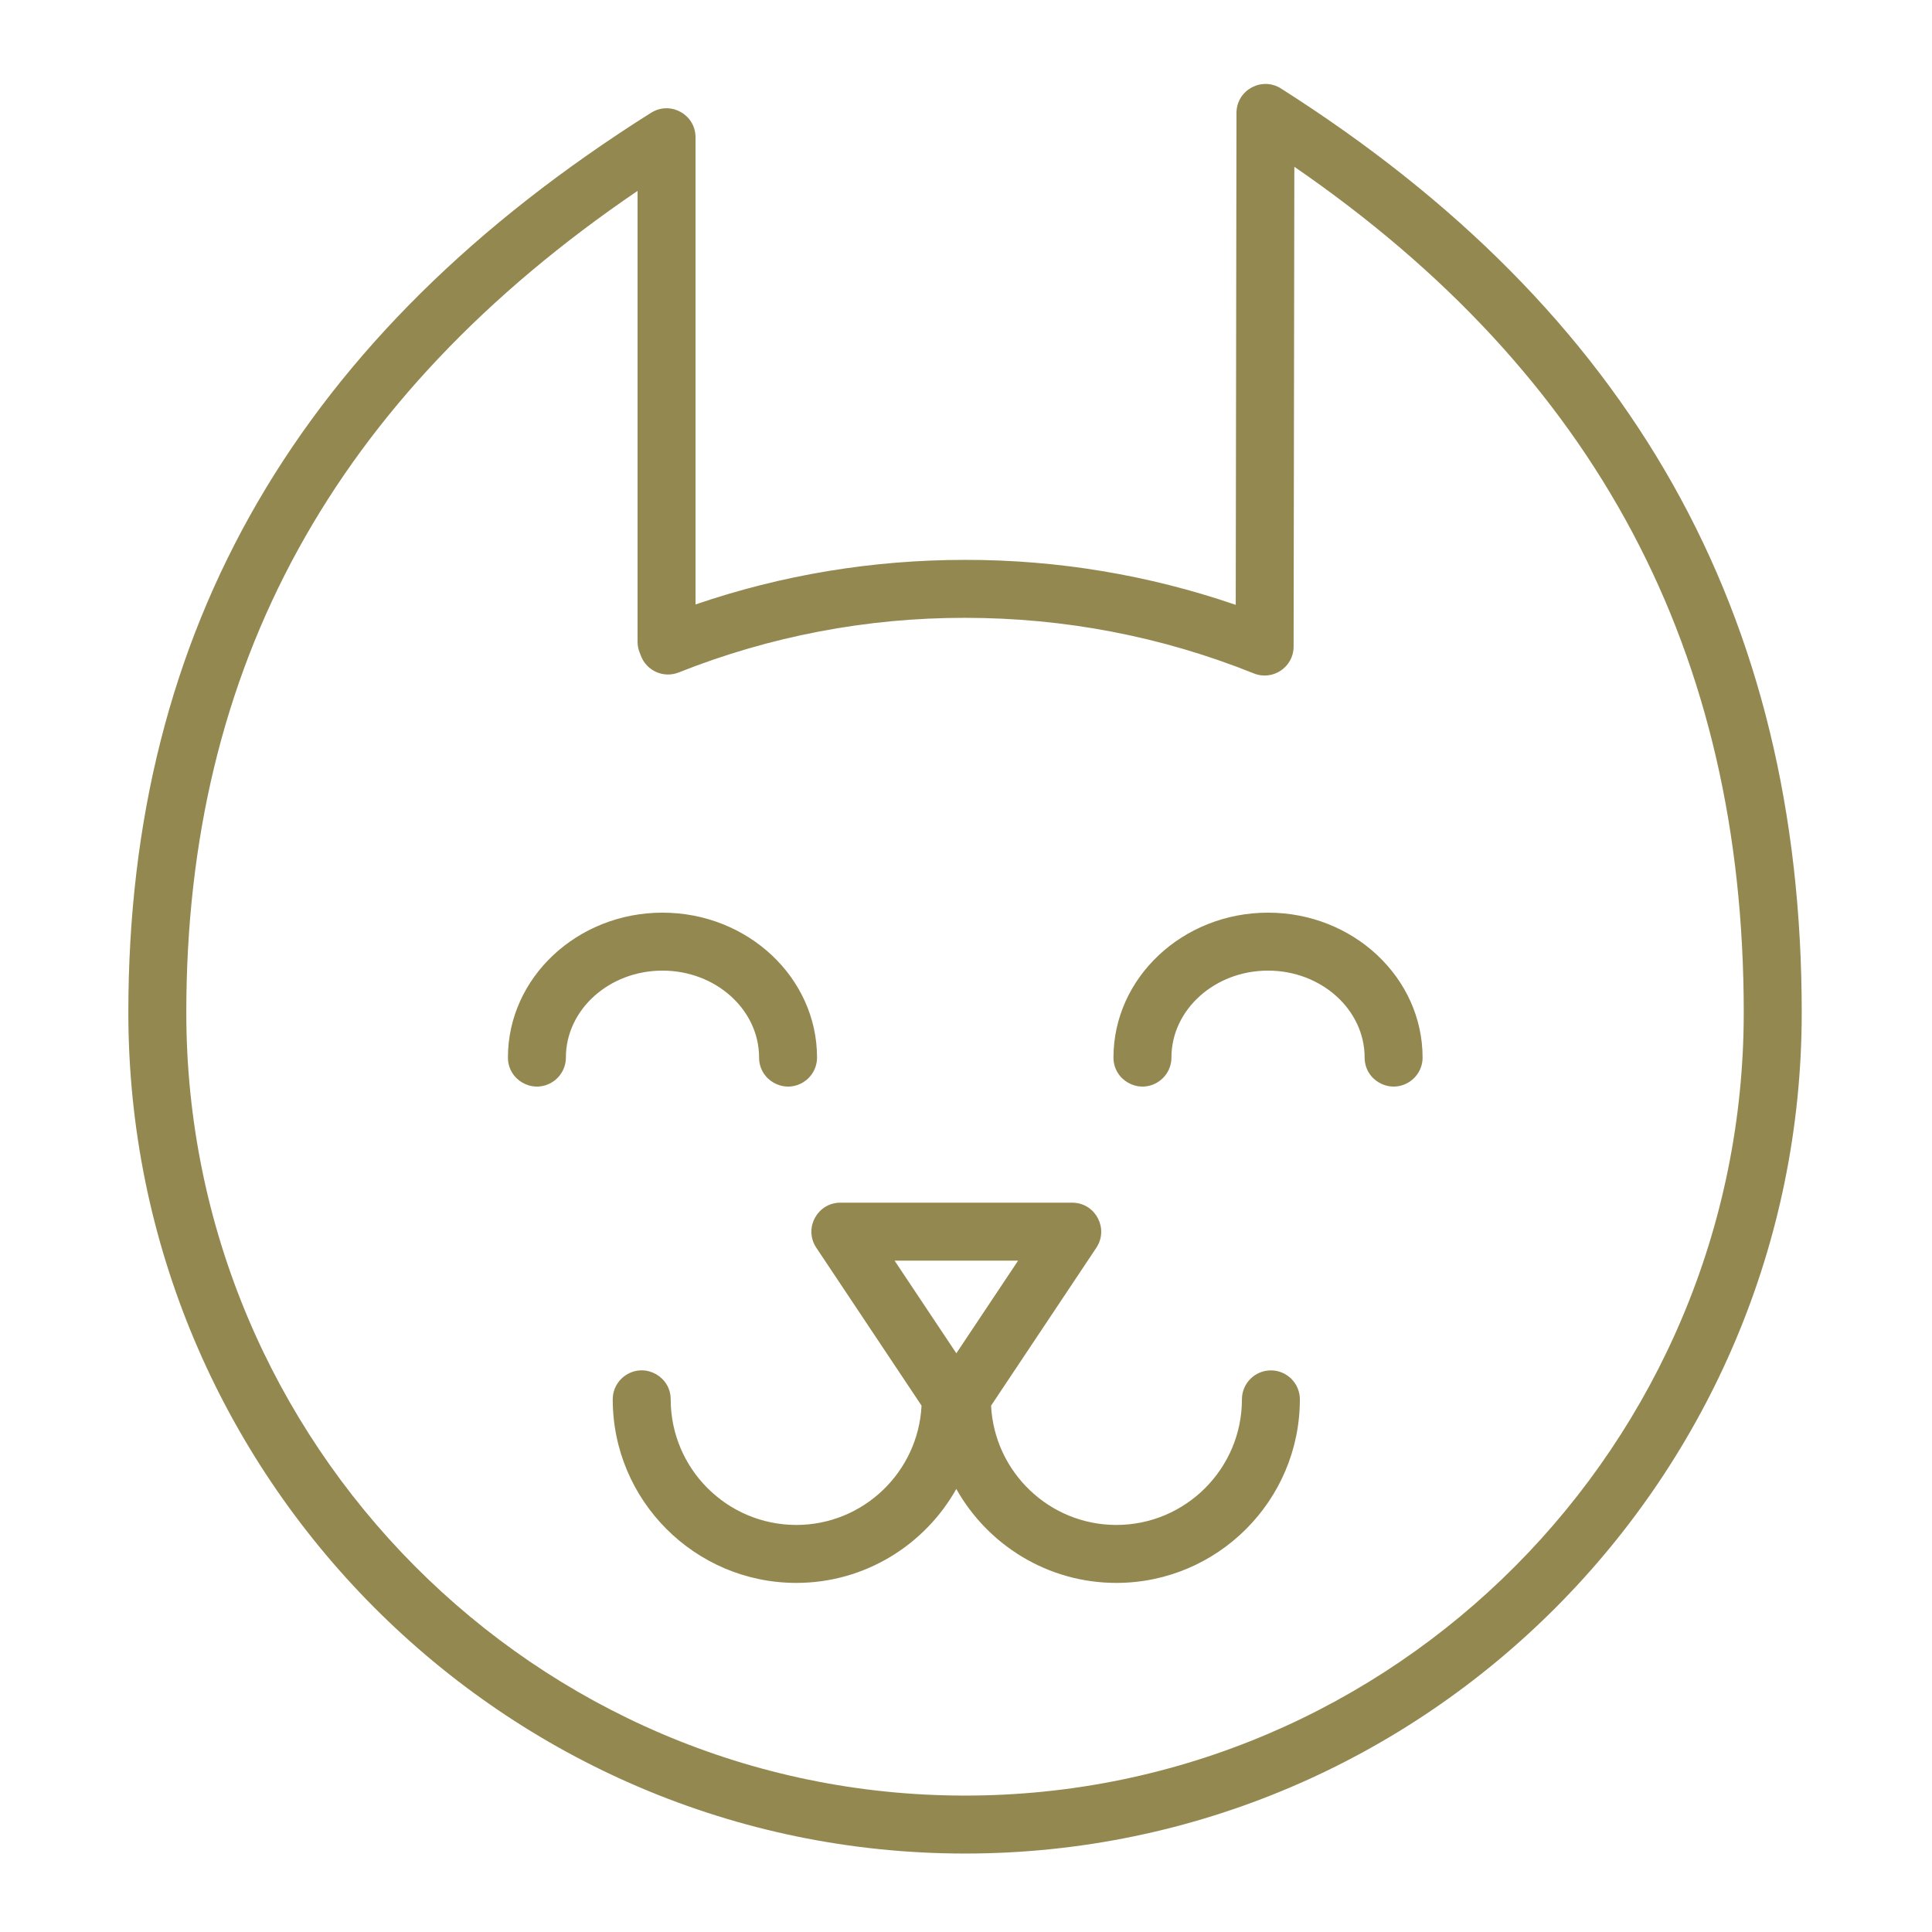 <?xml version="1.0" encoding="UTF-8"?> <svg xmlns="http://www.w3.org/2000/svg" viewBox="1950 2450 100 100" width="100" height="100"><path fill="#948851" stroke="none" fill-opacity="1" stroke-width="1" stroke-opacity="1" color="rgb(51, 51, 51)" fill-rule="evenodd" id="tSvg1894e708d58" title="Path 2" d="M 2016.304 2454.581 C 2015.329 2453.962 2014.05 2454.631 2014.001 2455.784 C 2014 2455.804 2014 2455.825 2014 2455.845 C 2013.987 2464.332 2013.974 2472.82 2013.961 2481.307 C 2009.452 2479.758 2004.717 2478.972 1999.95 2478.979 C 1995.16 2478.979 1990.477 2479.754 1986 2481.287 C 1986 2473.226 1986 2465.166 1986 2457.105 C 1986 2455.95 1984.749 2455.229 1983.75 2455.807 C 1983.733 2455.816 1983.717 2455.826 1983.701 2455.836 C 1965.494 2467.309 1956.643 2482.542 1956.643 2502.408 C 1956.643 2526.411 1976.071 2545.939 1999.95 2545.939 C 2023.829 2545.939 2043.257 2526.411 2043.257 2502.408C 2043.258 2481.742 2034.441 2466.098 2016.304 2454.581Z M 1999.95 2542.939 C 1977.724 2542.939 1959.643 2524.756 1959.643 2502.408 C 1959.643 2484.509 1967.29 2470.571 1983 2459.88 C 1983 2467.66 1983 2475.44 1983 2483.22 C 1983 2483.408 1983.035 2483.593 1983.104 2483.767 C 1983.129 2483.831 1983.154 2483.895 1983.179 2483.959 C 1983.482 2484.733 1984.357 2485.113 1985.13 2484.806 C 1989.845 2482.931 1994.875 2481.971 1999.95 2481.979 C 2005.117 2481.979 2010.146 2482.947 2014.898 2484.856 C 2015.883 2485.253 2016.956 2484.528 2016.957 2483.467 C 2016.97 2475.189 2016.982 2466.911 2016.995 2458.633 C 2032.641 2469.397 2040.257 2483.744 2040.256 2502.408 C 2040.257 2524.757 2022.176 2542.939 1999.95 2542.939C 1999.95 2542.939 1999.95 2542.939 1999.95 2542.939Z"></path><path fill="#948851" stroke="none" fill-opacity="1" stroke-width="1" stroke-opacity="1" color="rgb(51, 51, 51)" fill-rule="evenodd" id="tSvg9db9dfb0e" title="Path 3" d="M 1989.29 2504.739 C 1989.29 2505.894 1990.54 2506.615 1991.54 2506.038 C 1992.004 2505.77 1992.29 2505.275 1992.29 2504.739 C 1992.29 2500.603 1988.701 2497.239 1984.29 2497.239 C 1979.879 2497.239 1976.29 2500.604 1976.29 2504.739 C 1976.29 2505.894 1977.54 2506.615 1978.54 2506.038 C 1979.004 2505.77 1979.29 2505.275 1979.29 2504.739 C 1979.29 2502.258 1981.533 2500.239 1984.29 2500.239C 1987.047 2500.239 1989.29 2502.258 1989.29 2504.739Z M 2015.633 2497.239 C 2011.222 2497.239 2007.633 2500.604 2007.633 2504.739 C 2007.633 2505.894 2008.883 2506.615 2009.883 2506.038 C 2010.347 2505.77 2010.633 2505.275 2010.633 2504.739 C 2010.633 2502.258 2012.876 2500.239 2015.633 2500.239 C 2018.39 2500.239 2020.633 2502.258 2020.633 2504.739 C 2020.633 2505.894 2021.883 2506.615 2022.883 2506.038 C 2023.347 2505.77 2023.633 2505.275 2023.633 2504.739C 2023.633 2500.604 2020.044 2497.239 2015.633 2497.239Z M 2015.782 2520.931 C 2014.954 2520.931 2014.282 2521.603 2014.282 2522.431 C 2014.282 2526.015 2011.366 2528.931 2007.782 2528.931 C 2004.308 2528.931 2001.47 2526.189 2001.298 2522.756 C 2003.114 2520.031 2004.931 2517.307 2006.747 2514.582 C 2007.386 2513.618 2006.742 2512.324 2005.588 2512.253 C 2005.558 2512.251 2005.529 2512.25 2005.499 2512.25 C 2001.499 2512.25 1997.499 2512.25 1993.499 2512.25 C 1992.344 2512.25 1991.623 2513.5 1992.2 2514.5 C 1992.216 2514.528 1992.233 2514.555 1992.251 2514.582 C 1994.067 2517.306 1995.883 2520.031 1997.699 2522.755 C 1997.528 2526.188 1994.69 2528.931 1991.215 2528.931 C 1987.627 2528.927 1984.719 2526.019 1984.715 2522.431 C 1984.715 2521.276 1983.465 2520.555 1982.465 2521.132 C 1982.001 2521.4 1981.715 2521.895 1981.715 2522.431 C 1981.715 2527.669 1985.977 2531.931 1991.215 2531.931 C 1994.769 2531.931 1997.869 2529.966 1999.498 2527.069 C 2001.127 2529.966 2004.227 2531.931 2007.781 2531.931 C 2013.019 2531.931 2017.281 2527.669 2017.281 2522.431C 2017.281 2521.603 2016.61 2520.932 2015.782 2520.931Z M 2002.697 2515.25 C 2001.631 2516.849 2000.566 2518.447 1999.5 2520.046 C 1998.434 2518.447 1997.369 2516.849 1996.303 2515.25C 1998.434 2515.25 2000.566 2515.25 2002.697 2515.25Z"></path><defs> </defs></svg> 